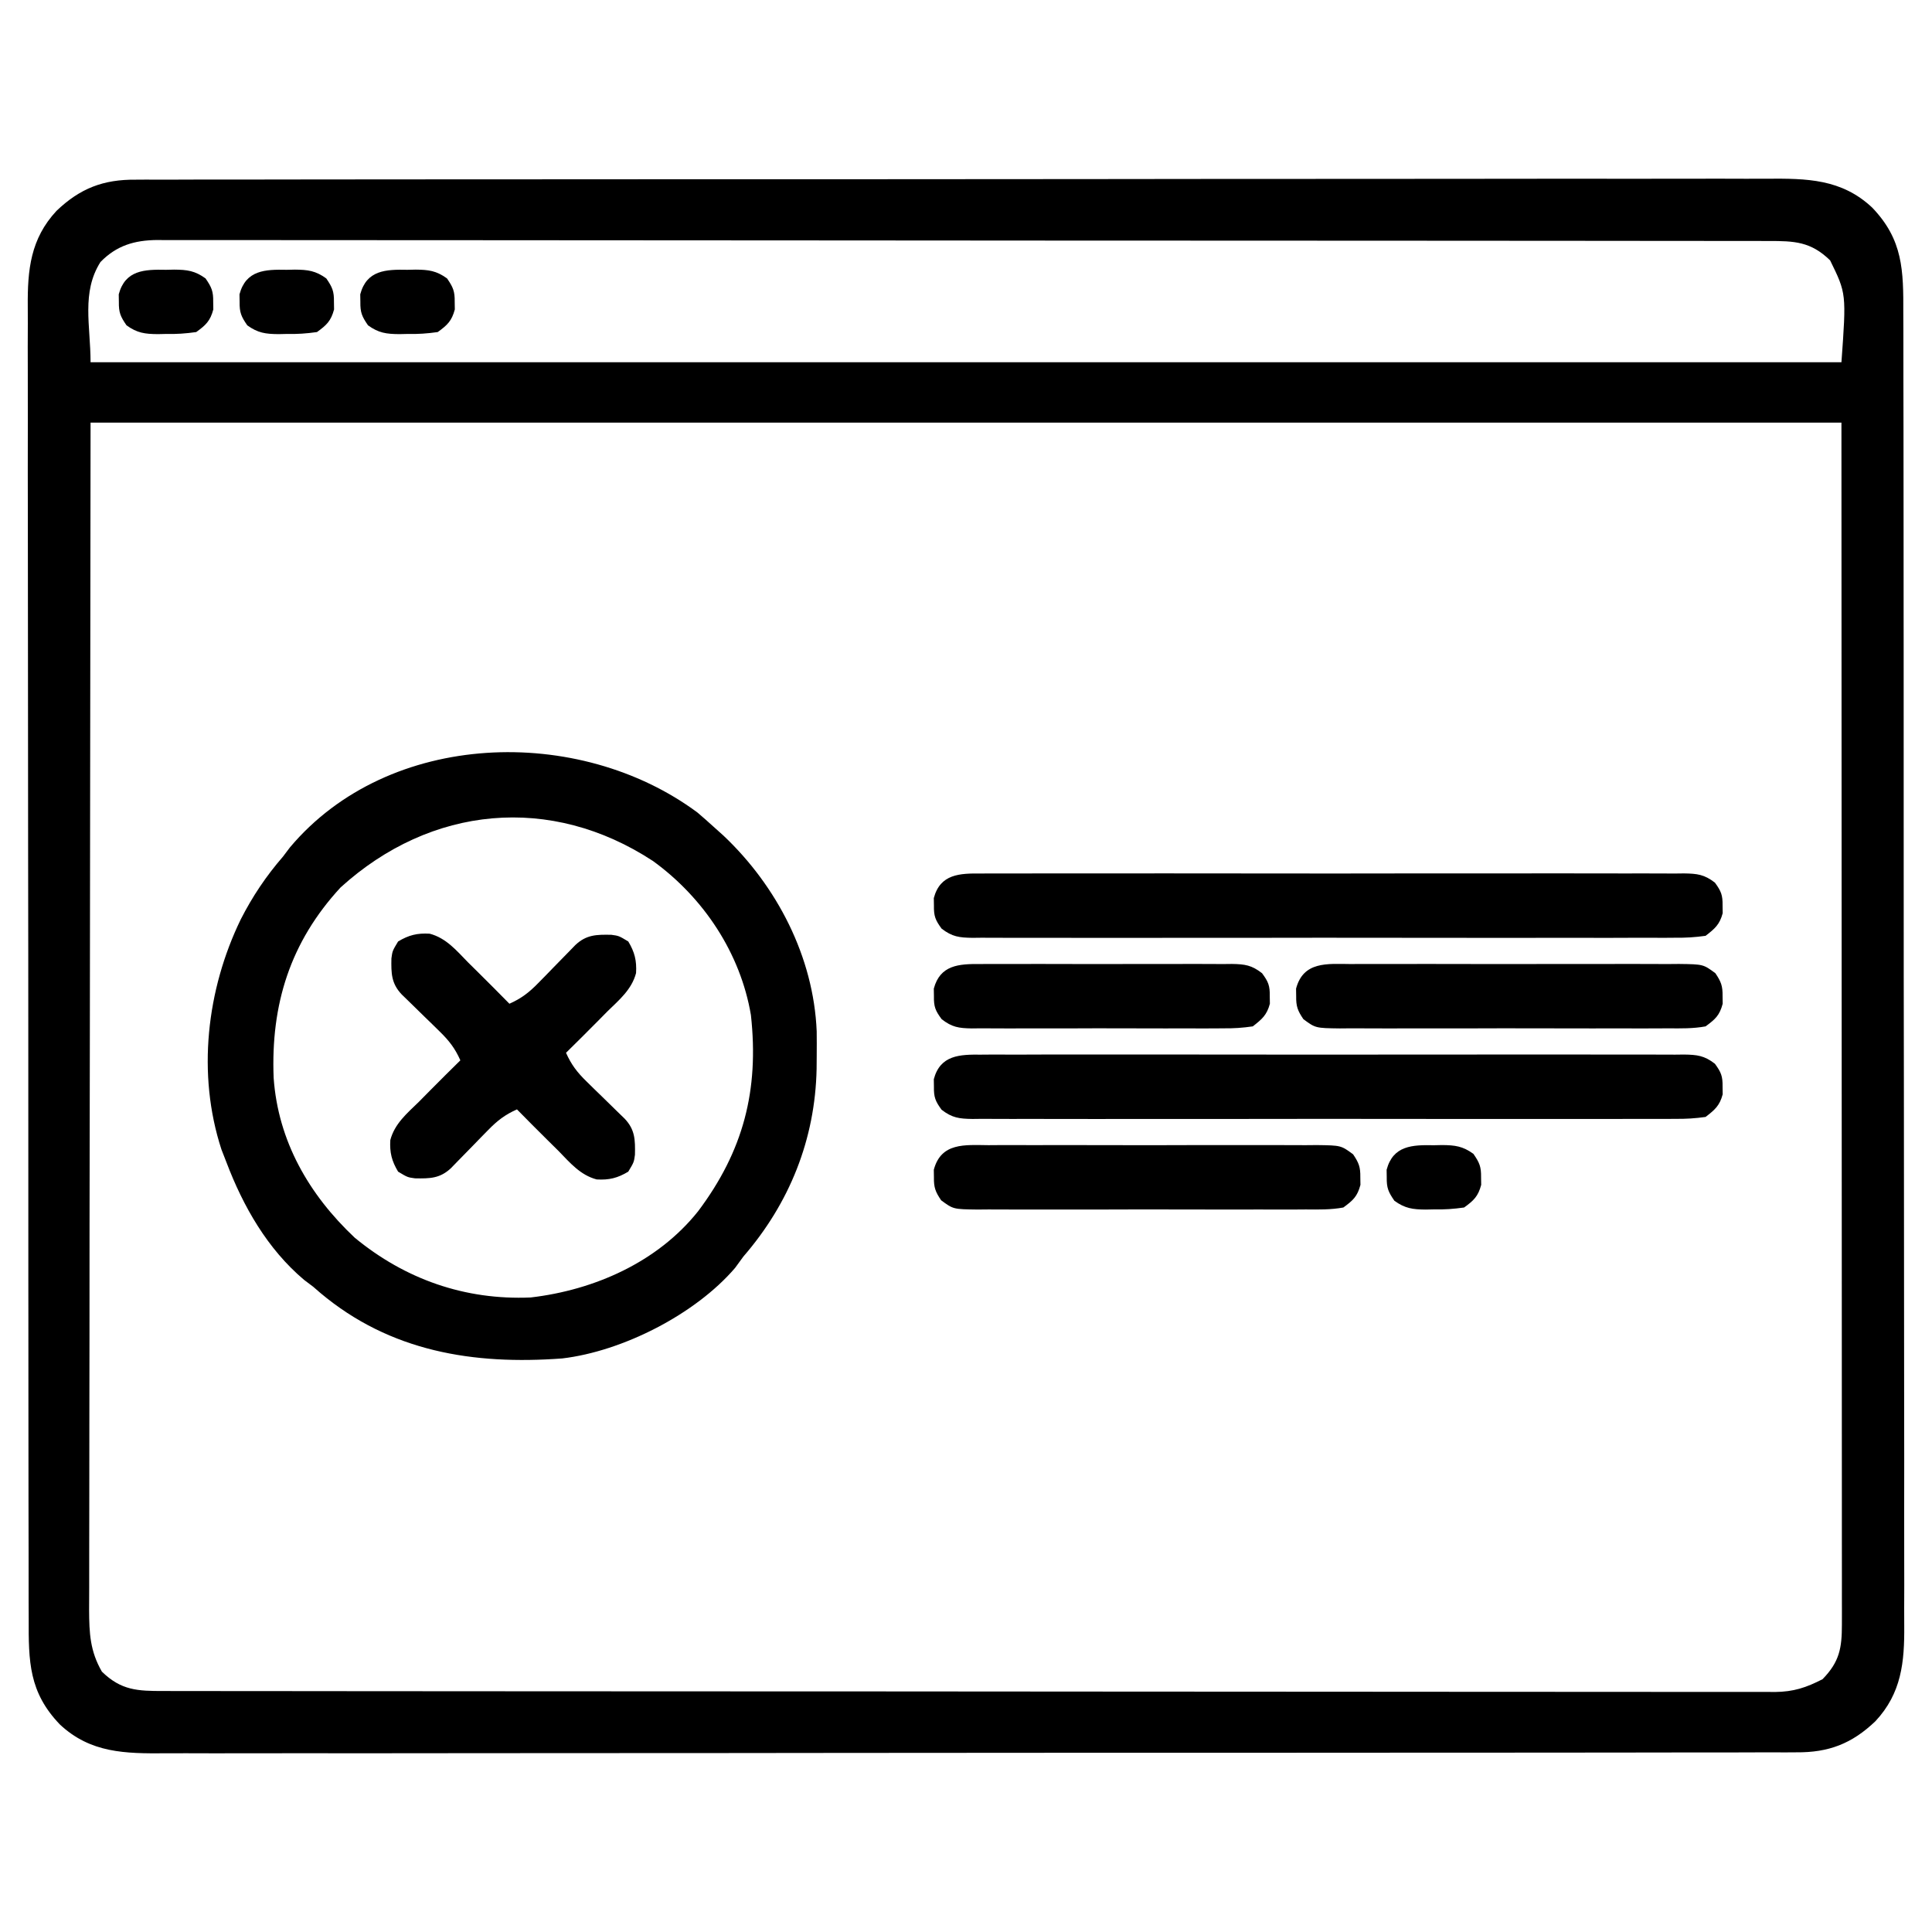 <?xml version="1.0" encoding="UTF-8"?>
<svg version="1.1" xmlns="http://www.w3.org/2000/svg" width="512" height="512">
<path d="M0 0 C1.162 -0.007 1.162 -0.007 2.348 -0.015 C4.943 -0.028 7.537 -0.02 10.131 -0.011 C12.011 -0.016 13.891 -0.022 15.771 -0.03 C20.935 -0.046 26.098 -0.044 31.263 -0.038 C36.833 -0.036 42.403 -0.05 47.973 -0.062 C58.884 -0.084 69.796 -0.088 80.708 -0.086 C89.577 -0.085 98.446 -0.089 107.315 -0.096 C109.869 -0.098 112.422 -0.1 114.976 -0.103 C116.247 -0.104 117.518 -0.105 118.828 -0.106 C136.041 -0.119 153.254 -0.127 170.467 -0.122 C171.14 -0.122 171.813 -0.122 172.507 -0.122 C175.918 -0.121 179.329 -0.12 182.741 -0.119 C183.757 -0.119 183.757 -0.119 184.794 -0.118 C186.164 -0.118 187.534 -0.118 188.904 -0.117 C210.22 -0.111 231.535 -0.127 252.851 -0.159 C276.804 -0.195 300.757 -0.214 324.71 -0.209 C337.391 -0.207 350.072 -0.212 362.752 -0.237 C373.548 -0.258 384.344 -0.262 395.14 -0.243 C400.648 -0.234 406.156 -0.233 411.664 -0.253 C416.708 -0.272 421.752 -0.268 426.796 -0.245 C428.619 -0.241 430.442 -0.245 432.265 -0.258 C442.812 -0.331 452.041 -0.239 460.17 7.373 C468.387 15.92 468.484 24.037 468.439 35.432 C468.444 36.982 468.451 38.532 468.458 40.082 C468.474 44.333 468.472 48.585 468.467 52.837 C468.464 57.426 468.478 62.014 468.491 66.602 C468.512 75.589 468.516 84.576 468.514 93.563 C468.513 100.868 468.517 108.173 468.524 115.478 C468.527 117.583 468.529 119.687 468.531 121.791 C468.532 123.363 468.532 123.363 468.534 124.965 C468.553 144.775 468.552 164.584 468.545 184.394 C468.539 202.512 468.56 220.631 468.593 238.749 C468.627 257.356 468.642 275.963 468.638 294.571 C468.635 305.016 468.641 315.461 468.665 325.906 C468.686 334.799 468.69 343.692 468.671 352.585 C468.662 357.121 468.661 361.656 468.681 366.192 C468.7 370.348 468.696 374.503 468.673 378.659 C468.669 380.159 468.673 381.659 468.687 383.159 C468.769 392.904 467.965 401.099 461.055 408.52 C454.818 414.477 448.659 416.844 440.09 416.766 C439.315 416.771 438.54 416.776 437.742 416.781 C435.147 416.794 432.553 416.786 429.959 416.778 C428.079 416.782 426.199 416.789 424.32 416.796 C419.156 416.812 413.992 416.81 408.828 416.805 C403.258 416.802 397.688 416.816 392.118 416.829 C381.206 416.85 370.294 416.854 359.382 416.853 C350.513 416.851 341.644 416.855 332.775 416.862 C330.222 416.865 327.668 416.867 325.114 416.869 C323.208 416.87 323.208 416.87 321.263 416.872 C304.049 416.885 286.836 416.893 269.623 416.889 C268.95 416.888 268.277 416.888 267.584 416.888 C264.172 416.887 260.761 416.886 257.35 416.885 C256.333 416.885 256.333 416.885 255.297 416.885 C253.927 416.884 252.557 416.884 251.186 416.883 C229.871 416.878 208.555 416.893 187.239 416.925 C163.286 416.961 139.333 416.98 115.38 416.976 C102.699 416.973 90.019 416.979 77.338 417.003 C66.542 417.024 55.746 417.028 44.95 417.009 C39.442 417 33.934 416.999 28.426 417.02 C23.382 417.038 18.339 417.034 13.294 417.011 C11.471 417.007 9.648 417.011 7.826 417.025 C-2.722 417.098 -11.95 417.005 -20.08 409.393 C-28.297 400.846 -28.394 392.729 -28.349 381.334 C-28.354 379.784 -28.36 378.235 -28.368 376.685 C-28.384 372.433 -28.382 368.181 -28.376 363.929 C-28.374 359.341 -28.388 354.752 -28.401 350.164 C-28.422 341.177 -28.426 332.19 -28.424 323.204 C-28.423 315.898 -28.427 308.593 -28.434 301.288 C-28.436 299.184 -28.438 297.079 -28.441 294.975 C-28.442 293.927 -28.443 292.88 -28.444 291.801 C-28.463 271.991 -28.462 252.182 -28.455 232.372 C-28.449 214.254 -28.47 196.135 -28.503 178.017 C-28.537 159.41 -28.552 140.803 -28.547 122.196 C-28.545 111.75 -28.55 101.305 -28.575 90.86 C-28.596 81.967 -28.6 73.075 -28.581 64.182 C-28.572 59.646 -28.571 55.11 -28.591 50.574 C-28.61 46.418 -28.606 42.263 -28.583 38.107 C-28.579 36.607 -28.583 35.107 -28.596 33.607 C-28.679 23.863 -27.875 15.667 -20.965 8.246 C-14.728 2.289 -8.569 -0.078 0 0 Z M-9.33 21.821 C-14.428 29.859 -11.955 38.723 -11.955 48.383 C141.165 48.383 294.285 48.383 452.045 48.383 C453.358 30.178 453.358 30.178 449.045 21.383 C443.928 16.397 439.577 16.234 432.701 16.252 C431.955 16.25 431.21 16.248 430.442 16.245 C427.93 16.24 425.419 16.241 422.907 16.243 C421.094 16.24 419.28 16.237 417.467 16.234 C412.473 16.226 407.479 16.224 402.485 16.223 C397.103 16.221 391.721 16.214 386.339 16.207 C374.566 16.193 362.794 16.187 351.021 16.183 C343.673 16.18 336.326 16.176 328.978 16.171 C308.643 16.159 288.308 16.149 267.973 16.146 C266.671 16.145 265.369 16.145 264.028 16.145 C262.07 16.145 262.07 16.145 260.073 16.144 C257.429 16.144 254.784 16.143 252.14 16.143 C250.172 16.143 250.172 16.143 248.164 16.142 C226.901 16.138 205.638 16.121 184.374 16.098 C162.555 16.074 140.735 16.061 118.916 16.06 C106.66 16.059 94.405 16.053 82.149 16.035 C71.715 16.02 61.281 16.015 50.847 16.023 C45.521 16.027 40.196 16.026 34.871 16.012 C29.997 15.999 25.124 16 20.25 16.013 C18.486 16.015 16.721 16.011 14.957 16.003 C12.56 15.992 10.164 15.999 7.767 16.011 C7.081 16.004 6.394 15.996 5.687 15.988 C-0.334 16.053 -5.062 17.44 -9.33 21.821 Z M-11.955 64.383 C-12.017 117.699 -12.079 171.014 -12.142 225.946 C-12.17 242.797 -12.197 259.648 -12.225 277.01 C-12.235 292.08 -12.235 292.08 -12.241 307.15 C-12.244 313.876 -12.255 320.603 -12.272 327.329 C-12.291 335.084 -12.299 342.839 -12.295 350.594 C-12.293 354.562 -12.296 358.53 -12.313 362.498 C-12.327 366.087 -12.328 369.675 -12.318 373.263 C-12.316 375.175 -12.329 377.087 -12.342 378.998 C-12.31 385.222 -12.093 389.939 -8.955 395.383 C-3.838 400.369 0.514 400.532 7.389 400.515 C8.135 400.517 8.88 400.519 9.648 400.521 C12.16 400.526 14.671 400.525 17.183 400.524 C18.996 400.526 20.81 400.529 22.623 400.533 C27.617 400.541 32.611 400.542 37.606 400.543 C42.987 400.545 48.369 400.553 53.751 400.559 C65.524 400.573 77.296 400.579 89.069 400.583 C96.417 400.586 103.764 400.59 111.112 400.595 C131.447 400.607 151.782 400.617 172.118 400.621 C173.419 400.621 174.721 400.621 176.063 400.621 C178.02 400.622 178.02 400.622 180.017 400.622 C182.662 400.622 185.306 400.623 187.951 400.623 C189.918 400.624 189.918 400.624 191.926 400.624 C213.189 400.628 234.453 400.645 255.716 400.669 C277.536 400.692 299.355 400.705 321.175 400.706 C333.43 400.707 345.686 400.713 357.941 400.731 C368.375 400.746 378.809 400.751 389.243 400.743 C394.569 400.739 399.894 400.74 405.219 400.754 C410.093 400.767 414.966 400.766 419.84 400.754 C421.605 400.752 423.369 400.755 425.133 400.763 C427.53 400.774 429.926 400.767 432.323 400.755 C433.01 400.763 433.696 400.77 434.403 400.778 C439.372 400.724 442.697 399.621 447.045 397.383 C451.558 392.751 452.171 389.117 452.168 382.831 C452.17 381.694 452.172 380.557 452.174 379.386 C452.171 378.137 452.168 376.888 452.165 375.602 C452.166 374.265 452.167 372.928 452.168 371.592 C452.17 367.908 452.166 364.225 452.161 360.541 C452.157 356.512 452.158 352.483 452.159 348.453 C452.16 340.628 452.155 332.803 452.148 324.977 C452.141 315.928 452.14 306.878 452.14 297.829 C452.134 273.93 452.12 250.032 452.108 226.133 C452.087 172.756 452.066 119.378 452.045 64.383 C298.925 64.383 145.805 64.383 -11.955 64.383 Z " fill="#000000" transform="translate(35.955,47.617)"/>
<path d="M0 0 C1.42 1.201 2.815 2.433 4.188 3.688 C5.526 4.888 5.526 4.888 6.891 6.113 C21.09 19.517 30.811 38.283 31.621 58.02 C31.645 60.18 31.646 62.34 31.625 64.5 C31.616 65.64 31.607 66.78 31.598 67.955 C31.215 86.635 24.426 103.552 12.188 117.688 C11.466 118.677 10.744 119.668 10 120.688 C-0.547 133.003 -19.827 142.798 -35.812 144.688 C-59.371 146.434 -81.365 142.896 -99.918 127.328 C-100.543 126.787 -101.168 126.245 -101.812 125.688 C-103.002 124.792 -103.002 124.792 -104.215 123.879 C-113.935 115.679 -120.358 104.427 -124.812 92.688 C-125.246 91.576 -125.679 90.465 -126.125 89.32 C-132.656 69.318 -130.055 46.956 -121 28.312 C-117.892 22.224 -114.295 16.863 -109.812 11.688 C-109.204 10.883 -108.596 10.079 -107.969 9.25 C-81.747 -21.912 -31.381 -23.27 0 0 Z M-94.562 19.875 C-107.92 34.363 -113.069 50.864 -112.293 70.332 C-111.109 87.095 -102.953 101.249 -90.812 112.688 C-77.409 123.731 -61.559 129.279 -44.18 128.531 C-27.357 126.574 -10.572 119.199 0.188 105.688 C12.177 89.729 16.379 73.654 14.188 53.688 C11.414 37.289 1.662 22.608 -11.75 12.875 C-38.833 -4.888 -70.61 -1.875 -94.562 19.875 Z " fill="#000000" transform="translate(184.812,215.312)"/>
<path d="M0 0 C0.817 -0.006 1.635 -0.012 2.477 -0.019 C5.219 -0.035 7.961 -0.022 10.703 -0.01 C12.668 -0.015 14.632 -0.022 16.597 -0.031 C21.935 -0.049 27.274 -0.042 32.613 -0.029 C38.195 -0.019 43.777 -0.029 49.359 -0.035 C58.734 -0.042 68.109 -0.033 77.484 -0.014 C88.329 0.008 99.174 0.001 110.019 -0.021 C119.324 -0.039 128.628 -0.042 137.933 -0.031 C143.493 -0.025 149.053 -0.024 154.613 -0.037 C159.84 -0.049 165.067 -0.041 170.294 -0.018 C172.214 -0.012 174.135 -0.014 176.055 -0.023 C178.673 -0.034 181.289 -0.02 183.906 0 C184.67 -0.009 185.434 -0.018 186.221 -0.027 C189.729 0.025 191.607 0.241 194.423 2.415 C196.082 4.684 196.497 5.731 196.453 8.508 C196.469 9.498 196.469 9.498 196.484 10.508 C195.684 13.522 194.42 14.603 191.953 16.508 C189.14 16.901 186.718 17.049 183.906 17.016 C183.089 17.022 182.272 17.028 181.43 17.035 C178.687 17.051 175.946 17.038 173.203 17.026 C171.239 17.031 169.274 17.038 167.31 17.047 C161.971 17.065 156.632 17.058 151.293 17.045 C145.711 17.035 140.129 17.044 134.547 17.051 C125.172 17.058 115.797 17.048 106.422 17.029 C95.577 17.008 84.732 17.015 73.887 17.037 C64.582 17.055 55.278 17.057 45.973 17.047 C40.413 17.041 34.853 17.04 29.293 17.053 C24.066 17.065 18.84 17.057 13.613 17.034 C11.692 17.028 9.772 17.03 7.851 17.039 C5.234 17.049 2.617 17.036 0 17.016 C-0.764 17.025 -1.528 17.034 -2.315 17.043 C-5.823 16.991 -7.701 16.775 -10.517 14.601 C-12.176 12.332 -12.59 11.285 -12.547 8.508 C-12.562 7.518 -12.562 7.518 -12.578 6.508 C-10.874 0.092 -5.702 -0.067 0 0 Z " fill="#000000" transform="translate(260.047,279.492)"/>
<path d="M0 0 C0.817 -0.006 1.635 -0.012 2.477 -0.019 C5.219 -0.035 7.961 -0.022 10.703 -0.01 C12.668 -0.015 14.632 -0.022 16.597 -0.031 C21.935 -0.049 27.274 -0.042 32.613 -0.029 C38.195 -0.019 43.777 -0.029 49.359 -0.035 C58.734 -0.042 68.109 -0.033 77.484 -0.014 C88.329 0.008 99.174 0.001 110.019 -0.021 C119.324 -0.039 128.628 -0.042 137.933 -0.031 C143.493 -0.025 149.053 -0.024 154.613 -0.037 C159.84 -0.049 165.067 -0.041 170.294 -0.018 C172.214 -0.012 174.135 -0.014 176.055 -0.023 C178.673 -0.034 181.289 -0.02 183.906 0 C184.67 -0.009 185.434 -0.018 186.221 -0.027 C189.729 0.025 191.607 0.241 194.423 2.415 C196.082 4.684 196.497 5.731 196.453 8.508 C196.469 9.498 196.469 9.498 196.484 10.508 C195.684 13.522 194.42 14.603 191.953 16.508 C189.14 16.901 186.718 17.049 183.906 17.016 C183.089 17.022 182.272 17.028 181.43 17.035 C178.687 17.051 175.946 17.038 173.203 17.026 C171.239 17.031 169.274 17.038 167.31 17.047 C161.971 17.065 156.632 17.058 151.293 17.045 C145.711 17.035 140.129 17.044 134.547 17.051 C125.172 17.058 115.797 17.048 106.422 17.029 C95.577 17.008 84.732 17.015 73.887 17.037 C64.582 17.055 55.278 17.057 45.973 17.047 C40.413 17.041 34.853 17.04 29.293 17.053 C24.066 17.065 18.84 17.057 13.613 17.034 C11.692 17.028 9.772 17.03 7.851 17.039 C5.234 17.049 2.617 17.036 0 17.016 C-0.764 17.025 -1.528 17.034 -2.315 17.043 C-5.823 16.991 -7.701 16.775 -10.517 14.601 C-12.176 12.332 -12.59 11.285 -12.547 8.508 C-12.562 7.518 -12.562 7.518 -12.578 6.508 C-10.874 0.092 -5.702 -0.067 0 0 Z " fill="#000000" transform="translate(260.047,231.492)"/>
<path d="M0 0 C4.353 1.15 7.067 4.421 10.129 7.562 C11.11 8.536 12.094 9.507 13.078 10.477 C15.783 13.151 18.461 15.851 21.129 18.562 C24.263 17.177 26.347 15.572 28.73 13.121 C29.385 12.455 30.04 11.789 30.715 11.104 C31.724 10.062 31.724 10.062 32.754 9 C34.098 7.622 35.444 6.245 36.793 4.871 C37.682 3.955 37.682 3.955 38.588 3.021 C41.509 0.256 44.193 0.214 48.152 0.293 C50.129 0.562 50.129 0.562 52.629 2.062 C54.321 4.883 54.886 7.133 54.691 10.434 C53.541 14.787 50.271 17.501 47.129 20.562 C46.156 21.544 45.185 22.527 44.215 23.512 C41.541 26.217 38.841 28.895 36.129 31.562 C37.515 34.697 39.12 36.781 41.57 39.164 C42.236 39.819 42.902 40.474 43.588 41.148 C44.629 42.158 44.629 42.158 45.691 43.188 C47.07 44.532 48.446 45.878 49.82 47.227 C50.736 48.115 50.736 48.115 51.67 49.022 C54.435 51.942 54.478 54.627 54.398 58.586 C54.129 60.562 54.129 60.562 52.629 63.062 C49.808 64.755 47.558 65.319 44.258 65.125 C39.905 63.975 37.19 60.704 34.129 57.562 C33.147 56.589 32.164 55.618 31.18 54.648 C28.474 51.974 25.797 49.274 23.129 46.562 C19.995 47.948 17.911 49.553 15.527 52.004 C14.873 52.67 14.218 53.336 13.543 54.021 C12.534 55.063 12.534 55.063 11.504 56.125 C10.16 57.503 8.814 58.88 7.465 60.254 C6.872 60.864 6.28 61.475 5.669 62.104 C2.749 64.869 0.065 64.911 -3.895 64.832 C-5.871 64.562 -5.871 64.562 -8.371 63.062 C-10.063 60.242 -10.628 57.992 -10.434 54.691 C-9.283 50.338 -6.013 47.624 -2.871 44.562 C-1.898 43.581 -0.927 42.598 0.043 41.613 C2.717 38.908 5.417 36.23 8.129 33.562 C6.743 30.428 5.138 28.344 2.688 25.961 C2.022 25.306 1.356 24.651 0.67 23.977 C-0.371 22.967 -0.371 22.967 -1.434 21.938 C-2.812 20.593 -4.188 19.247 -5.562 17.898 C-6.173 17.306 -6.783 16.713 -7.412 16.103 C-10.178 13.183 -10.22 10.498 -10.141 6.539 C-9.871 4.562 -9.871 4.562 -8.371 2.062 C-5.551 0.37 -3.3 -0.194 0 0 Z " fill="#000000" transform="translate(113.871,247.438)"/>
<path d="M0 0 C1.009 -0.007 2.017 -0.014 3.056 -0.021 C6.392 -0.039 9.727 -0.027 13.062 -0.014 C15.379 -0.016 17.695 -0.02 20.012 -0.025 C24.867 -0.031 29.723 -0.023 34.578 -0.004 C40.806 0.019 47.033 0.006 53.261 -0.018 C58.045 -0.033 62.828 -0.028 67.612 -0.018 C69.908 -0.015 72.205 -0.018 74.501 -0.028 C77.71 -0.038 80.917 -0.022 84.125 0 C85.553 -0.012 85.553 -0.012 87.009 -0.025 C93.439 0.058 93.439 0.058 96.65 2.425 C98.176 4.685 98.605 5.816 98.562 8.518 C98.578 9.508 98.578 9.508 98.594 10.518 C97.771 13.613 96.66 14.603 94.062 16.518 C90.756 17.128 87.479 17.064 84.125 17.035 C83.116 17.042 82.108 17.049 81.069 17.056 C77.733 17.074 74.398 17.062 71.062 17.049 C68.746 17.052 66.43 17.055 64.113 17.06 C59.258 17.066 54.402 17.058 49.547 17.039 C43.319 17.016 37.092 17.029 30.864 17.053 C26.08 17.068 21.297 17.063 16.513 17.053 C14.217 17.05 11.92 17.053 9.624 17.063 C6.415 17.073 3.208 17.057 0 17.035 C-0.952 17.043 -1.904 17.051 -2.884 17.06 C-9.314 16.977 -9.314 16.977 -12.525 14.61 C-14.051 12.35 -14.48 11.22 -14.438 8.518 C-14.453 7.528 -14.453 7.528 -14.469 6.518 C-12.534 -0.767 -6.189 -0.053 0 0 Z " fill="#000000" transform="translate(261.938,303.482)"/>
<path d="M0 0 C1.009 -0.007 2.017 -0.014 3.056 -0.021 C6.392 -0.039 9.727 -0.027 13.062 -0.014 C15.379 -0.016 17.695 -0.02 20.012 -0.025 C24.867 -0.031 29.723 -0.023 34.578 -0.004 C40.806 0.019 47.033 0.006 53.261 -0.018 C58.045 -0.033 62.828 -0.028 67.612 -0.018 C69.908 -0.015 72.205 -0.018 74.501 -0.028 C77.71 -0.038 80.917 -0.022 84.125 0 C85.553 -0.012 85.553 -0.012 87.009 -0.025 C93.439 0.058 93.439 0.058 96.65 2.425 C98.176 4.685 98.605 5.816 98.562 8.518 C98.578 9.508 98.578 9.508 98.594 10.518 C97.771 13.613 96.66 14.603 94.062 16.518 C90.756 17.128 87.479 17.064 84.125 17.035 C83.116 17.042 82.108 17.049 81.069 17.056 C77.733 17.074 74.398 17.062 71.062 17.049 C68.746 17.052 66.43 17.055 64.113 17.06 C59.258 17.066 54.402 17.058 49.547 17.039 C43.319 17.016 37.092 17.029 30.864 17.053 C26.08 17.068 21.297 17.063 16.513 17.053 C14.217 17.05 11.92 17.053 9.624 17.063 C6.415 17.073 3.208 17.057 0 17.035 C-0.952 17.043 -1.904 17.051 -2.884 17.06 C-9.314 16.977 -9.314 16.977 -12.525 14.61 C-14.051 12.35 -14.48 11.22 -14.438 8.518 C-14.453 7.528 -14.453 7.528 -14.469 6.518 C-12.534 -0.767 -6.189 -0.053 0 0 Z " fill="#000000" transform="translate(357.938,255.482)"/>
<path d="M0 0 C0.774 -0.007 1.549 -0.014 2.347 -0.021 C4.903 -0.039 7.459 -0.027 10.016 -0.014 C11.794 -0.016 13.572 -0.02 15.351 -0.025 C19.076 -0.031 22.802 -0.023 26.527 -0.004 C31.303 0.019 36.077 0.006 40.852 -0.018 C44.524 -0.033 48.196 -0.028 51.867 -0.018 C53.628 -0.015 55.389 -0.018 57.149 -0.028 C59.61 -0.038 62.07 -0.022 64.531 0 C65.259 -0.008 65.986 -0.016 66.735 -0.025 C70.179 0.033 71.962 0.281 74.716 2.425 C76.397 4.695 76.809 5.728 76.766 8.518 C76.781 9.508 76.781 9.508 76.797 10.518 C76 13.519 74.712 14.613 72.266 16.518 C69.552 16.912 67.243 17.065 64.531 17.035 C63.37 17.046 63.37 17.046 62.184 17.056 C59.628 17.074 57.072 17.062 54.516 17.049 C52.737 17.052 50.959 17.055 49.181 17.06 C45.455 17.066 41.73 17.058 38.004 17.039 C33.229 17.016 28.454 17.029 23.679 17.053 C20.007 17.068 16.336 17.063 12.664 17.053 C10.903 17.05 9.143 17.053 7.382 17.063 C4.921 17.073 2.461 17.057 0 17.035 C-0.727 17.043 -1.455 17.051 -2.204 17.06 C-5.648 17.002 -7.431 16.754 -10.185 14.61 C-11.866 12.34 -12.278 11.307 -12.234 8.518 C-12.25 7.528 -12.25 7.528 -12.266 6.518 C-10.6 0.246 -5.609 -0.062 0 0 Z " fill="#000000" transform="translate(259.734,255.482)"/>
<path d="M0 0 C0.712 -0.015 1.423 -0.031 2.156 -0.047 C5.603 -0.021 7.648 0.246 10.469 2.281 C12.083 4.62 12.544 5.697 12.5 8.5 C12.51 9.16 12.521 9.82 12.531 10.5 C11.722 13.548 10.555 14.657 8 16.5 C5.169 16.901 2.817 17.061 0 17 C-0.712 17.015 -1.423 17.031 -2.156 17.047 C-5.603 17.021 -7.648 16.754 -10.469 14.719 C-12.083 12.38 -12.544 11.303 -12.5 8.5 C-12.515 7.51 -12.515 7.51 -12.531 6.5 C-10.826 0.082 -5.751 -0.125 0 0 Z " fill="#000000" transform="translate(380,303.5)"/>
<path d="M0 0 C0.712 -0.015 1.423 -0.031 2.156 -0.047 C5.603 -0.021 7.648 0.246 10.469 2.281 C12.083 4.62 12.544 5.697 12.5 8.5 C12.51 9.16 12.521 9.82 12.531 10.5 C11.722 13.548 10.555 14.657 8 16.5 C5.169 16.901 2.817 17.061 0 17 C-0.712 17.015 -1.423 17.031 -2.156 17.047 C-5.603 17.021 -7.648 16.754 -10.469 14.719 C-12.083 12.38 -12.544 11.303 -12.5 8.5 C-12.515 7.51 -12.515 7.51 -12.531 6.5 C-10.826 0.082 -5.751 -0.125 0 0 Z " fill="#000000" transform="translate(108,71.5)"/>
<path d="M0 0 C0.712 -0.015 1.423 -0.031 2.156 -0.047 C5.603 -0.021 7.648 0.246 10.469 2.281 C12.083 4.62 12.544 5.697 12.5 8.5 C12.51 9.16 12.521 9.82 12.531 10.5 C11.722 13.548 10.555 14.657 8 16.5 C5.169 16.901 2.817 17.061 0 17 C-0.712 17.015 -1.423 17.031 -2.156 17.047 C-5.603 17.021 -7.648 16.754 -10.469 14.719 C-12.083 12.38 -12.544 11.303 -12.5 8.5 C-12.515 7.51 -12.515 7.51 -12.531 6.5 C-10.826 0.082 -5.751 -0.125 0 0 Z " fill="#000000" transform="translate(76,71.5)"/>
<path d="M0 0 C0.712 -0.015 1.423 -0.031 2.156 -0.047 C5.603 -0.021 7.648 0.246 10.469 2.281 C12.083 4.62 12.544 5.697 12.5 8.5 C12.51 9.16 12.521 9.82 12.531 10.5 C11.722 13.548 10.555 14.657 8 16.5 C5.169 16.901 2.817 17.061 0 17 C-0.712 17.015 -1.423 17.031 -2.156 17.047 C-5.603 17.021 -7.648 16.754 -10.469 14.719 C-12.083 12.38 -12.544 11.303 -12.5 8.5 C-12.515 7.51 -12.515 7.51 -12.531 6.5 C-10.826 0.082 -5.751 -0.125 0 0 Z " fill="#000000" transform="translate(44,71.5)"/>
</svg>

